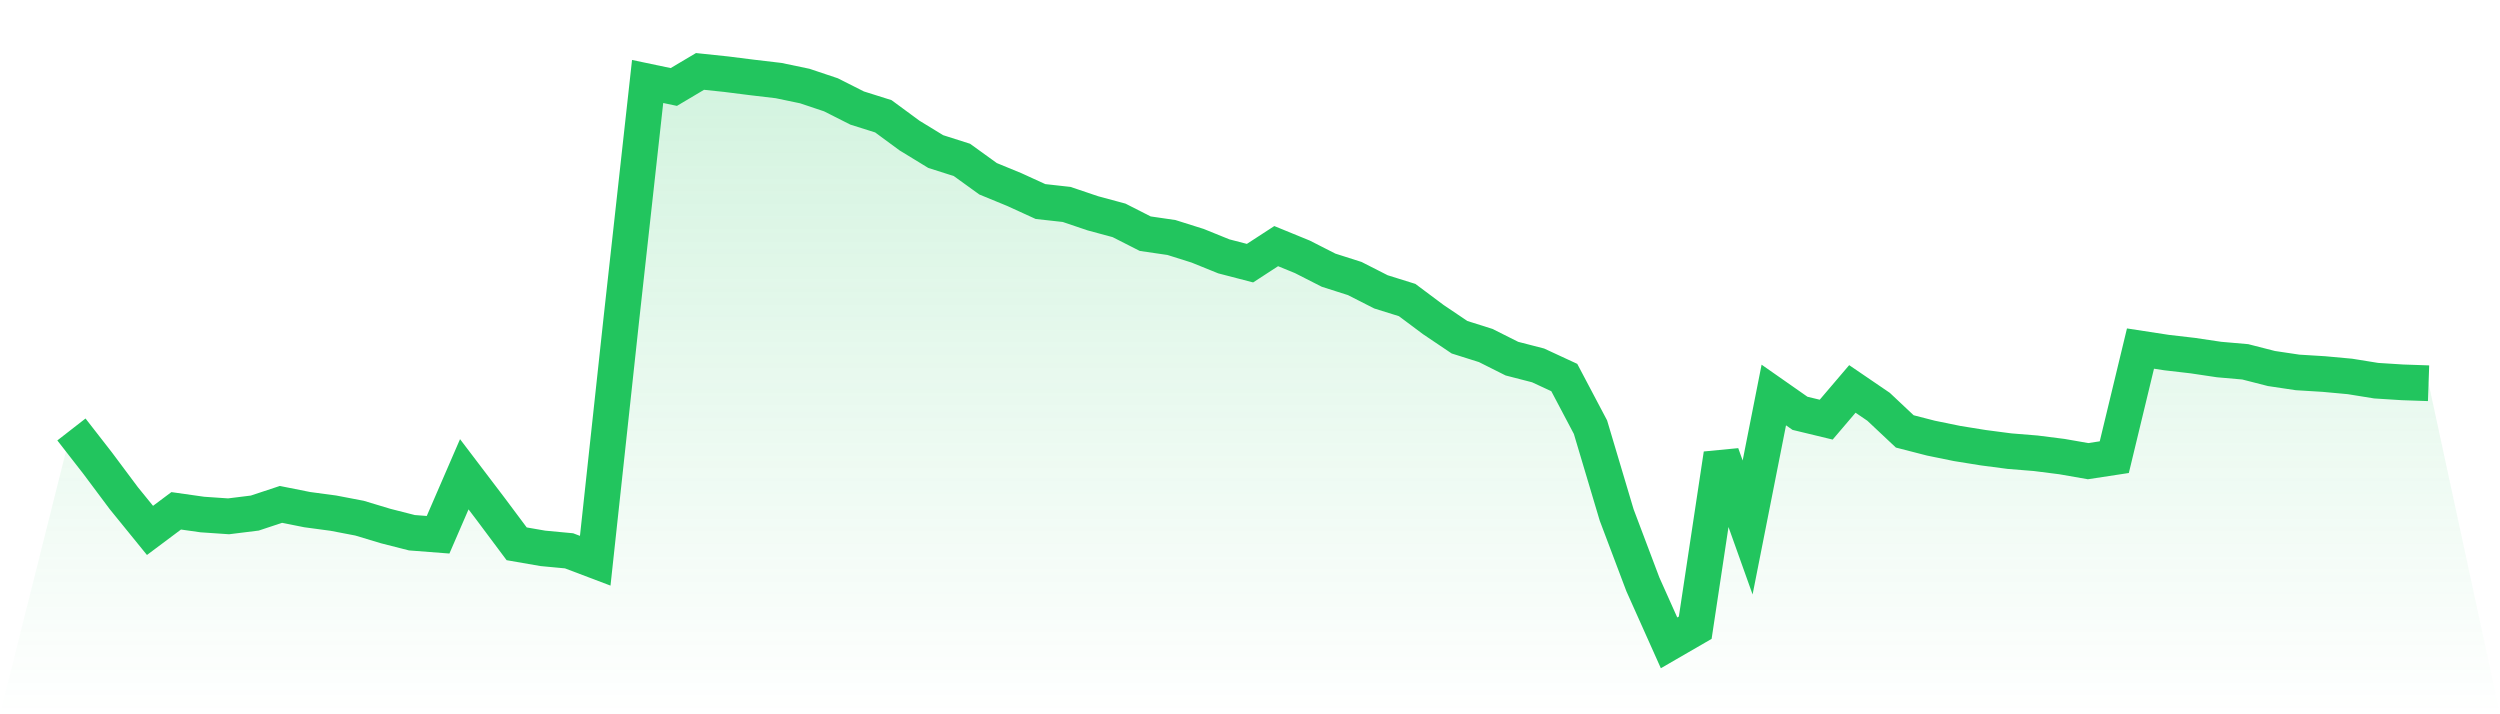 <svg viewBox="0 0 140 40" xmlns="http://www.w3.org/2000/svg">
<defs>
<linearGradient id="gradient" x1="0" x2="0" y1="0" y2="1">
<stop offset="0%" stop-color="#22c55e" stop-opacity="0.2"/>
<stop offset="100%" stop-color="#22c55e" stop-opacity="0"/>
</linearGradient>
</defs>
<path d="M4,24.05 L4,24.05 L5.467,25.935 L6.933,27.898 L8.4,29.703 L9.867,28.606 L11.333,28.814 L12.8,28.914 L14.267,28.732 L15.733,28.246 L17.2,28.539 L18.667,28.736 L20.133,29.017 L21.6,29.459 L23.067,29.833 L24.533,29.946 L26,26.559 L27.467,28.49 L28.933,30.453 L30.4,30.708 L31.867,30.846 L33.333,31.401 L34.8,17.833 L36.267,4.563 L37.733,4.871 L39.2,4 L40.667,4.154 L42.133,4.339 L43.6,4.512 L45.067,4.818 L46.533,5.309 L48,6.05 L49.467,6.512 L50.933,7.591 L52.4,8.487 L53.867,8.954 L55.333,10.012 L56.8,10.615 L58.267,11.286 L59.733,11.449 L61.2,11.945 L62.667,12.341 L64.133,13.086 L65.6,13.3 L67.067,13.762 L68.533,14.356 L70,14.737 L71.467,13.783 L72.933,14.383 L74.4,15.13 L75.867,15.598 L77.333,16.344 L78.8,16.802 L80.267,17.898 L81.733,18.885 L83.2,19.348 L84.667,20.084 L86.133,20.462 L87.6,21.142 L89.067,23.921 L90.533,28.836 L92,32.722 L93.467,36 L94.933,35.152 L96.4,25.432 L97.867,29.539 L99.333,22.12 L100.8,23.146 L102.267,23.5 L103.733,21.78 L105.2,22.78 L106.667,24.159 L108.133,24.536 L109.6,24.836 L111.067,25.072 L112.533,25.264 L114,25.383 L115.467,25.569 L116.933,25.825 L118.4,25.601 L119.867,19.52 L121.333,19.745 L122.8,19.915 L124.267,20.134 L125.733,20.262 L127.2,20.637 L128.667,20.856 L130.133,20.946 L131.6,21.081 L133.067,21.318 L134.533,21.411 L136,21.462 L140,40 L0,40 z" fill="url(#gradient)"/>
<path d="M4,24.05 L4,24.05 L5.467,25.935 L6.933,27.898 L8.4,29.703 L9.867,28.606 L11.333,28.814 L12.8,28.914 L14.267,28.732 L15.733,28.246 L17.2,28.539 L18.667,28.736 L20.133,29.017 L21.6,29.459 L23.067,29.833 L24.533,29.946 L26,26.559 L27.467,28.49 L28.933,30.453 L30.4,30.708 L31.867,30.846 L33.333,31.401 L34.8,17.833 L36.267,4.563 L37.733,4.871 L39.2,4 L40.667,4.154 L42.133,4.339 L43.6,4.512 L45.067,4.818 L46.533,5.309 L48,6.05 L49.467,6.512 L50.933,7.591 L52.4,8.487 L53.867,8.954 L55.333,10.012 L56.8,10.615 L58.267,11.286 L59.733,11.449 L61.2,11.945 L62.667,12.341 L64.133,13.086 L65.6,13.3 L67.067,13.762 L68.533,14.356 L70,14.737 L71.467,13.783 L72.933,14.383 L74.4,15.13 L75.867,15.598 L77.333,16.344 L78.8,16.802 L80.267,17.898 L81.733,18.885 L83.2,19.348 L84.667,20.084 L86.133,20.462 L87.6,21.142 L89.067,23.921 L90.533,28.836 L92,32.722 L93.467,36 L94.933,35.152 L96.4,25.432 L97.867,29.539 L99.333,22.12 L100.8,23.146 L102.267,23.5 L103.733,21.78 L105.2,22.78 L106.667,24.159 L108.133,24.536 L109.6,24.836 L111.067,25.072 L112.533,25.264 L114,25.383 L115.467,25.569 L116.933,25.825 L118.4,25.601 L119.867,19.52 L121.333,19.745 L122.8,19.915 L124.267,20.134 L125.733,20.262 L127.2,20.637 L128.667,20.856 L130.133,20.946 L131.6,21.081 L133.067,21.318 L134.533,21.411 L136,21.462" fill="none" stroke="#22c55e" stroke-width="2"/>
</svg>